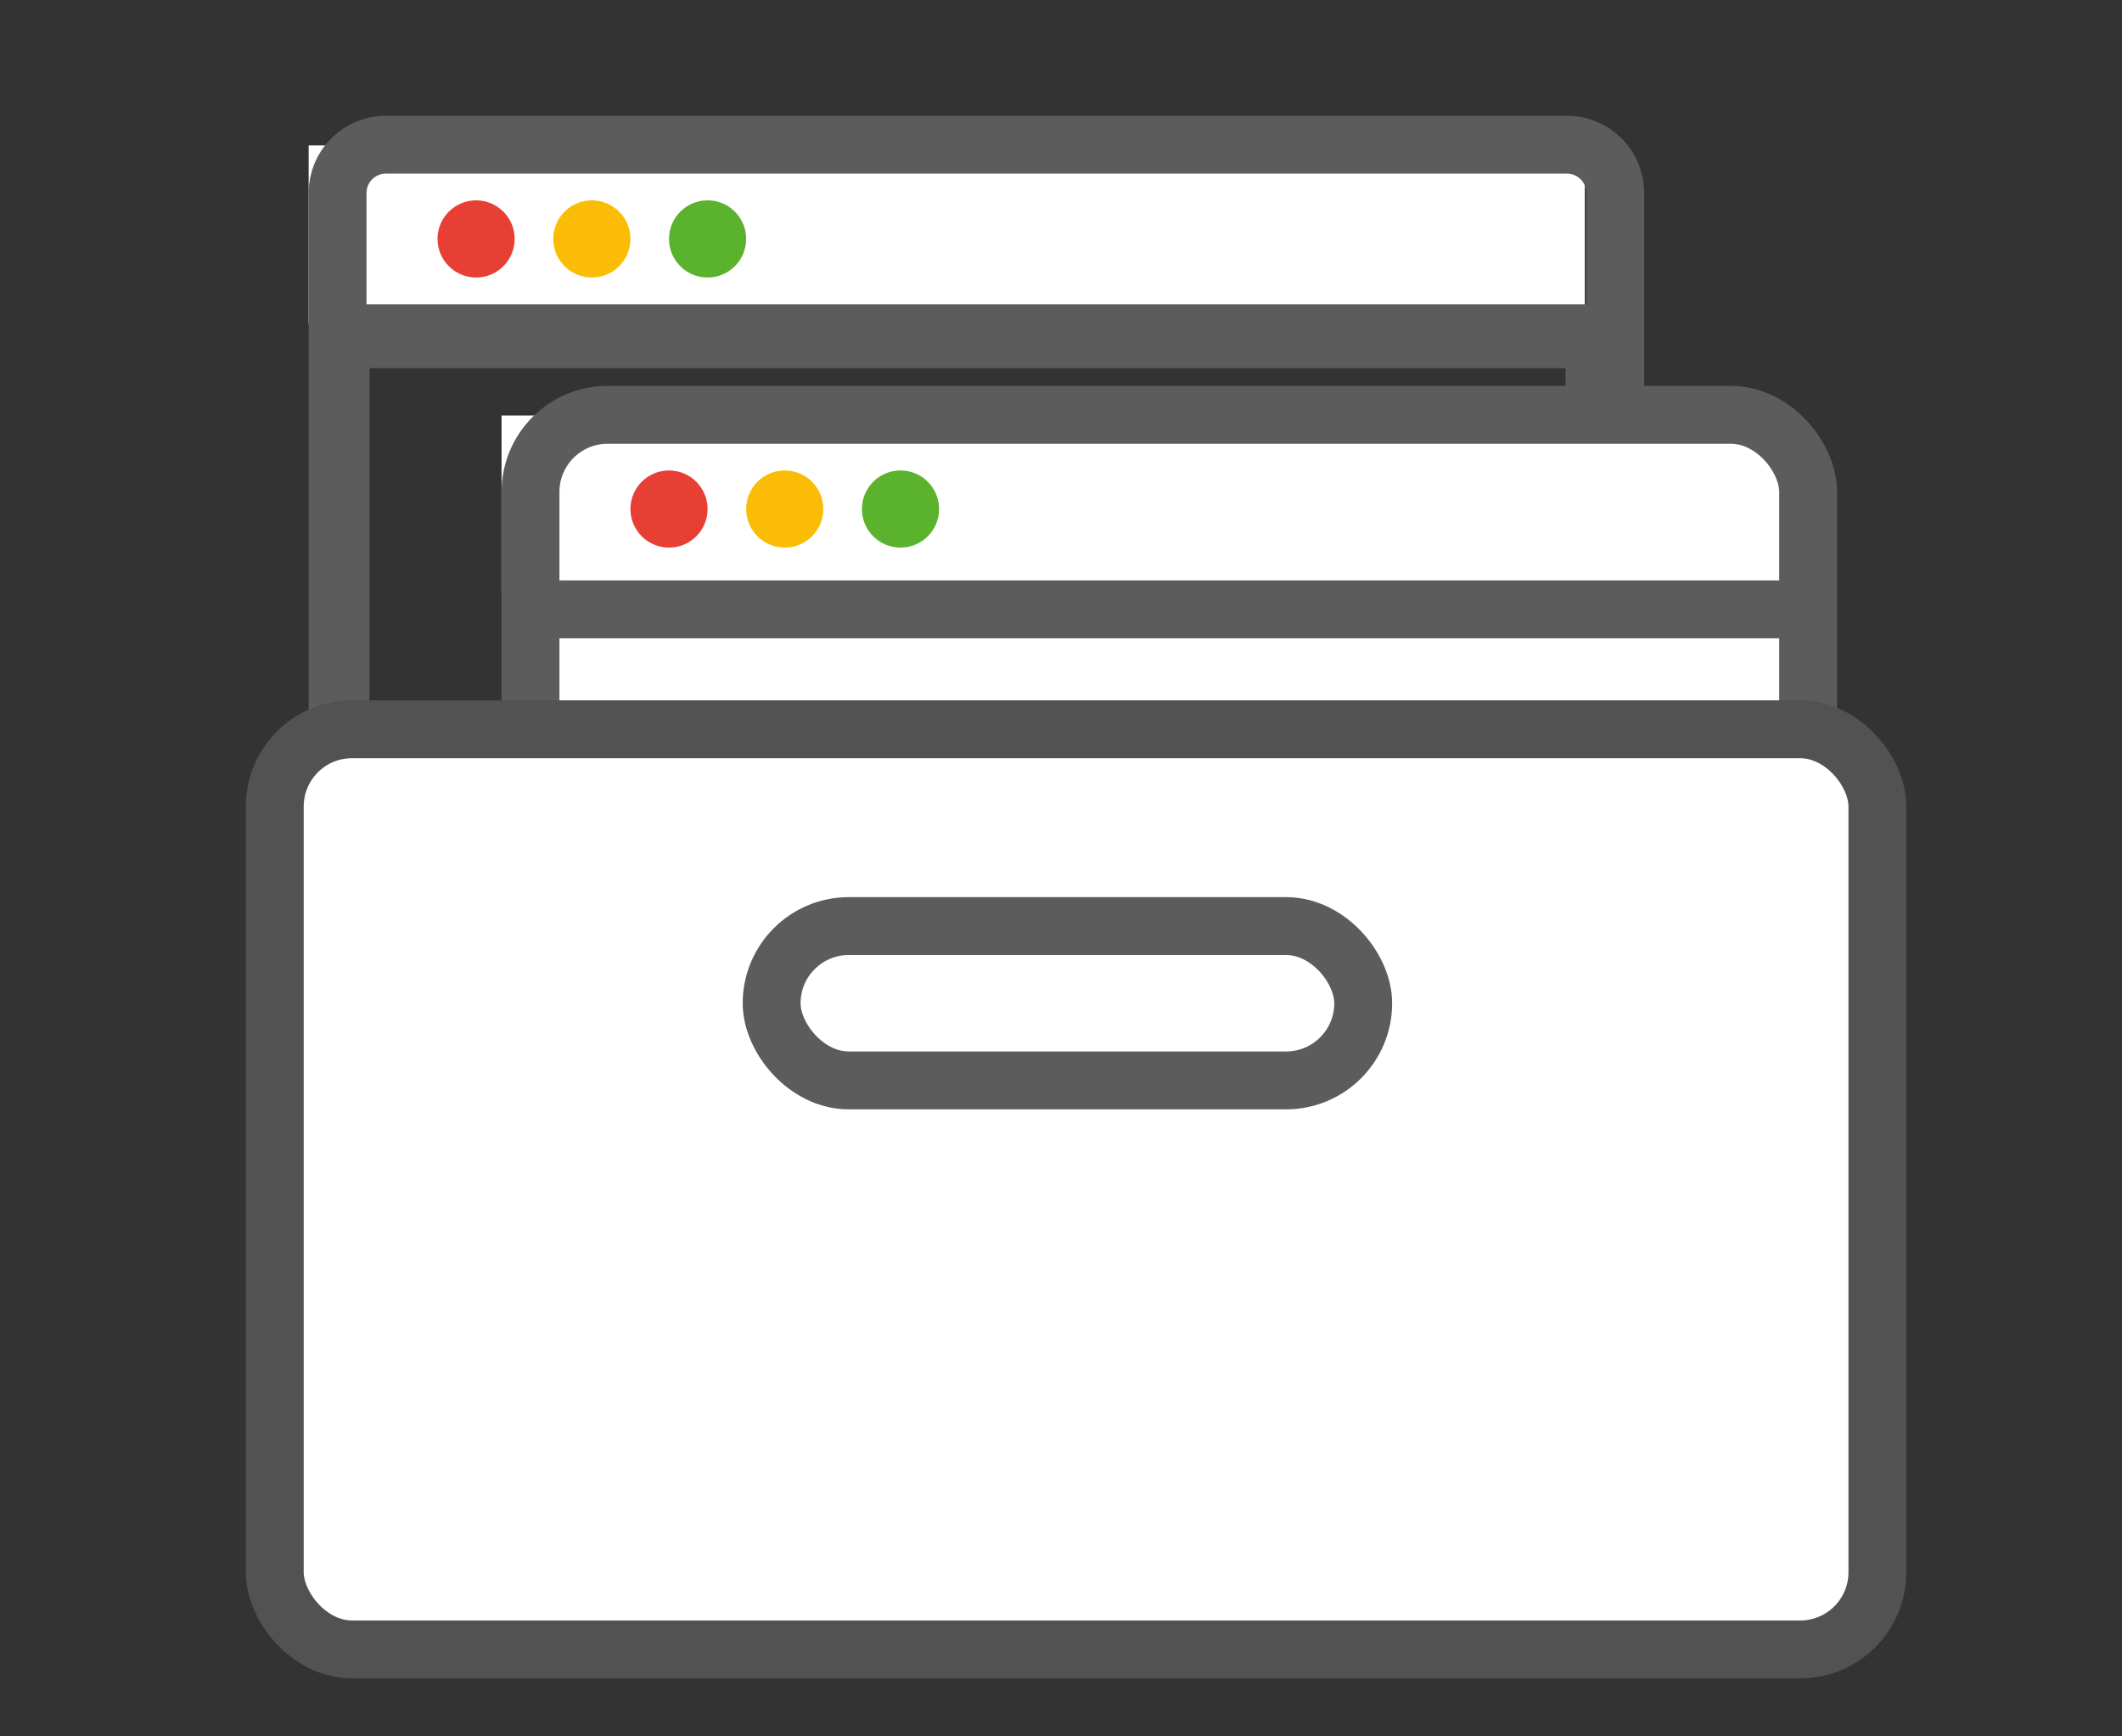 <?xml version="1.0" encoding="UTF-8"?>
<svg width="55px" height="45px" viewBox="0 0 55 45" version="1.1" xmlns="http://www.w3.org/2000/svg" xmlns:xlink="http://www.w3.org/1999/xlink">
    <rect x="0" y="0" width="55" height="45" fill="#333333" stroke="none"/>
    <!-- Generator: Sketch 58 (84663) - https://sketch.com -->
    <title>webhost</title>
    <desc>Created with Sketch.</desc>
    <g id="webhost" stroke="none" stroke-width="1" fill="none" fill-rule="evenodd">
        <g id="Group-2" transform="translate(7, 3)">
            <g id="Group-15">
                <g id="Group-16-Copy" transform="translate(1, 0)">
                    <rect id="Rectangle" fill="#FFFFFF" x="0" y="0.769" width="33.077" height="4.615"></rect>
                    <rect id="Rectangle-Copy" stroke="#5C5C5C" x="1.077" y="5.385" width="32" height="19.231"></rect>
                    <path d="M2,0.75 C1.31,0.75 0.75,1.31 0.75,2 L0.75,23.154 C0.75,24.396 1.757,25.404 3,25.404 L31.615,25.404 C32.858,25.404 33.865,24.396 33.865,23.154 L33.865,2 C33.865,1.31 33.306,0.75 32.615,0.75 L2,0.75 Z" id="Rectangle" stroke="#5C5C5C" stroke-width="1.5"></path>
                    <path d="M1.34,5.792 L33.34,5.792" id="Line-6" stroke="#5C5C5C" stroke-width="1.5" stroke-linecap="square"></path>
                    <circle id="Oval" fill="#E73F34" cx="4.34" cy="3.192" r="1"></circle>
                    <circle id="Oval-Copy-91" fill="#FBBC05" cx="7.34" cy="3.192" r="1"></circle>
                    <circle id="Oval-Copy-92" fill="#5BB22C" cx="10.34" cy="3.192" r="1"></circle>
                </g>
                <g id="Group-16-Copy-2" transform="translate(6, 7)">
                    <rect id="Rectangle" fill="#FFFFFF" x="0" y="0.769" width="33.077" height="4.615"></rect>
                    <rect id="Rectangle-Copy" stroke="#5C5C5C" x="1.077" y="5.385" width="32" height="19.231"></rect>
                    <rect id="Rectangle" stroke="#5C5C5C" stroke-width="1.5" fill="#FFFFFF" x="0.75" y="0.75" width="33.115" height="24.654" rx="2"></rect>
                    <path d="M1.34,5.792 L33.34,5.792" id="Line-6" stroke="#5C5C5C" stroke-width="1.5" stroke-linecap="square"></path>
                    <circle id="Oval" fill="#E73F34" cx="4.34" cy="3.192" r="1"></circle>
                    <circle id="Oval-Copy-91" fill="#FBBC05" cx="7.34" cy="3.192" r="1"></circle>
                    <circle id="Oval-Copy-92" fill="#5BB22C" cx="10.34" cy="3.192" r="1"></circle>
                </g>
                <rect id="Rectangle" stroke="#525252" stroke-width="1.5" fill="#FFFFFF" stroke-linejoin="round" x="0.122" y="15.9" width="41.538" height="23.846" rx="2"></rect>
            </g>
            <rect id="Rectangle" stroke="#5C5C5C" stroke-width="1.5" x="13" y="21" width="15.333" height="4" rx="2"></rect>
        </g>
    </g>
</svg>